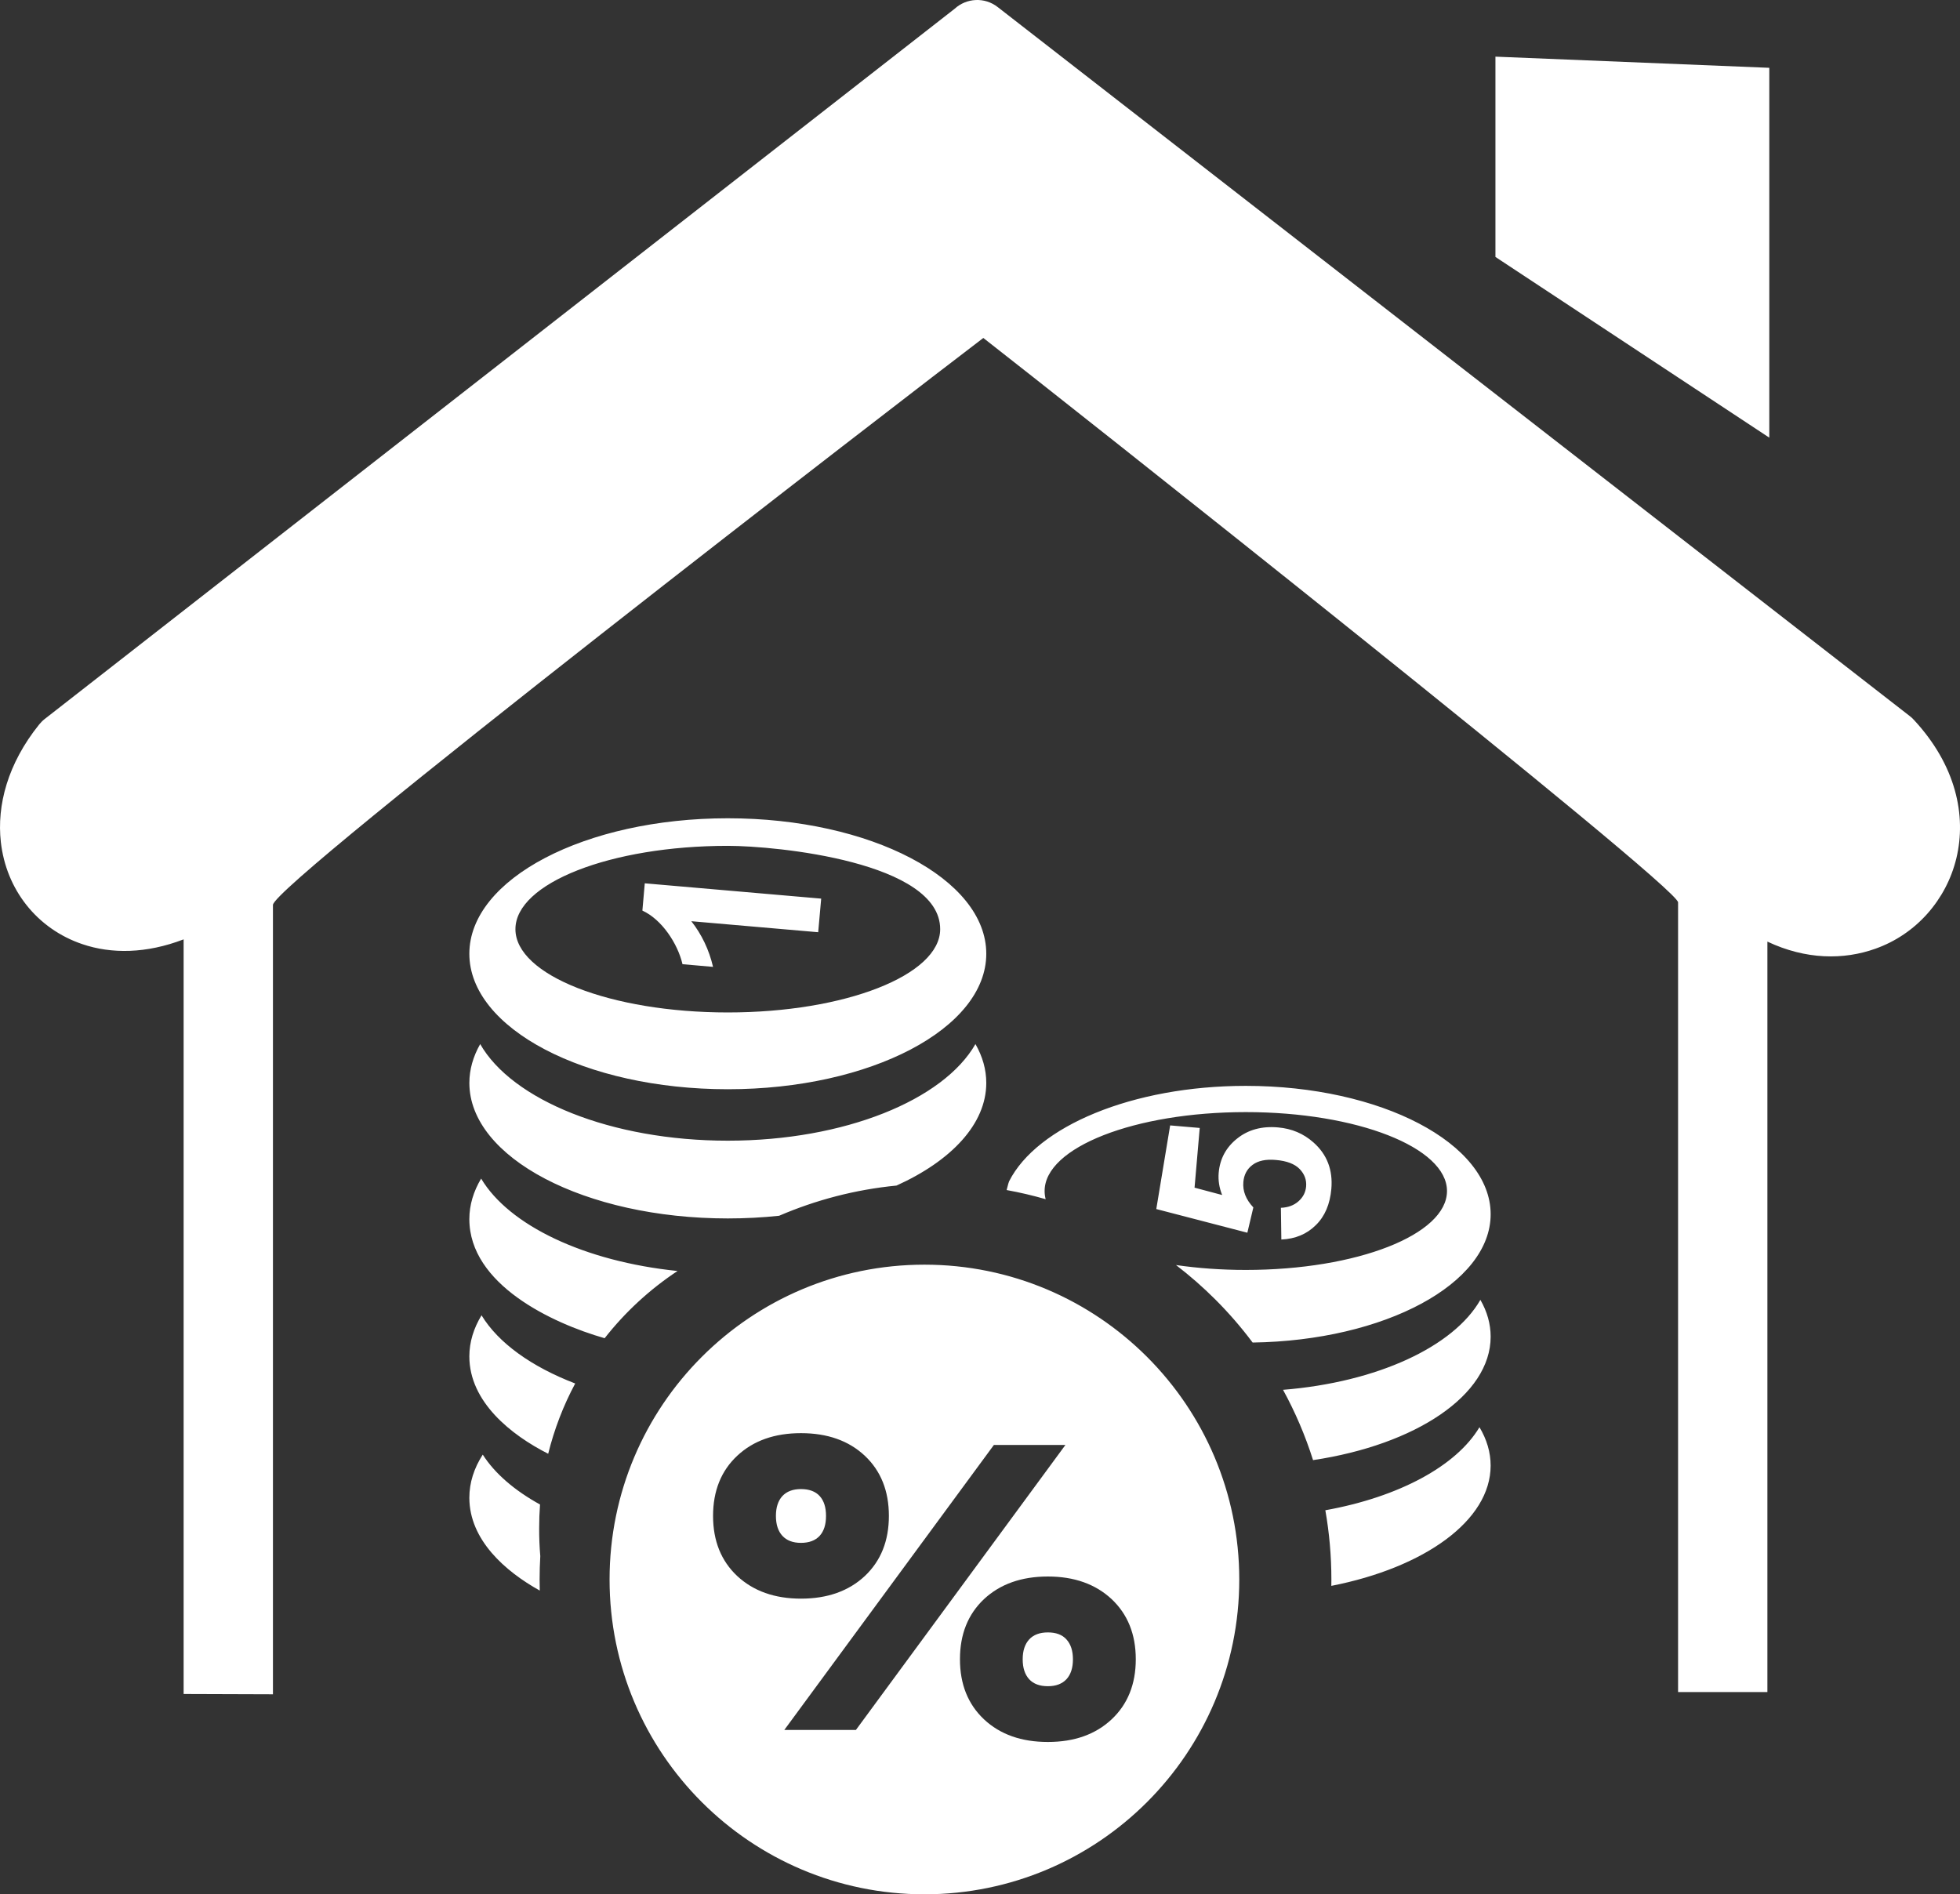 <svg xmlns="http://www.w3.org/2000/svg" xmlns:xlink="http://www.w3.org/1999/xlink" version="1.1" id="Layer_1" x="0px" y="0px" viewBox="0 0 122.879 118.77" enable-background="new 0 0 122.879 118.77" xml:space="preserve"><rect x="0" y="0" width="122.879" height="118.77" fill="#333333" stroke="none"/><g><path fill-rule="evenodd" clip-rule="evenodd" d="M11.512,106.21V58.896c-2.34,0.9-4.53,0.92-6.35,0.3 c-1.42-0.479-2.62-1.339-3.5-2.449c-0.88-1.11-1.439-2.46-1.609-3.949c-0.26-2.311,0.43-4.92,2.399-7.37l0,0 c0.1-0.12,0.21-0.239,0.34-0.34L59.847,0.552c0.74-0.68,1.88-0.75,2.7-0.11l57.186,44.457l0,0c0.09,0.069,0.17,0.14,0.249,0.229 c2.65,2.85,3.311,6.01,2.67,8.68c-0.319,1.319-0.949,2.499-1.819,3.479c-0.87,0.979-1.98,1.739-3.24,2.189 c-1.999,0.72-4.379,0.7-6.789-0.439v47.053h-5.6V56.577c0-1.01-39.227-32.018-43.556-35.387 c-4.589,3.489-44.536,34.247-44.536,35.547v49.492L11.512,106.21L11.512,106.21L11.512,106.21z M57.955,79.292 c10.901,0,19.739,8.838,19.739,19.739s-8.838,19.738-19.739,19.738s-19.739-8.837-19.739-19.738S47.054,79.292,57.955,79.292 L57.955,79.292z M65.695,102.349c-0.513,0-0.903,0.149-1.173,0.44c-0.27,0.3-0.406,0.706-0.406,1.25 c0,0.535,0.137,0.95,0.406,1.246c0.27,0.291,0.66,0.437,1.173,0.437c0.506,0,0.895-0.149,1.165-0.437 c0.27-0.296,0.406-0.711,0.406-1.246c0-0.544-0.137-0.954-0.406-1.25C66.599,102.494,66.205,102.349,65.695,102.349L65.695,102.349 L65.695,102.349z M50.216,93.362c-0.51,0-0.895,0.149-1.165,0.437c-0.27,0.295-0.406,0.71-0.406,1.245 c0,0.539,0.137,0.959,0.406,1.25s0.655,0.441,1.165,0.441c0.513,0,0.903-0.15,1.172-0.441c0.27-0.3,0.398-0.711,0.398-1.25 c0-0.535-0.129-0.95-0.398-1.245C51.128,93.512,50.734,93.362,50.216,93.362L50.216,93.362L50.216,93.362z M65.694,98.844 c1.656,0,2.986,0.477,3.997,1.417c1.005,0.947,1.515,2.202,1.515,3.771c0,1.565-0.51,2.826-1.515,3.768 c-1.011,0.947-2.341,1.418-3.997,1.418c-1.659,0-2.992-0.471-4.003-1.418c-1.005-0.947-1.508-2.202-1.508-3.768 c0-1.569,0.503-2.824,1.508-3.771C62.702,99.32,64.035,98.844,65.694,98.844L65.694,98.844L65.694,98.844z M50.216,89.856 c1.656,0,2.992,0.471,4.003,1.418c1.004,0.947,1.508,2.202,1.508,3.769c0,1.568-0.504,2.823-1.508,3.771 c-1.011,0.944-2.347,1.418-4.003,1.418s-2.986-0.478-3.997-1.418c-1.008-0.947-1.515-2.202-1.515-3.771 c0-1.566,0.507-2.827,1.515-3.769C47.23,90.327,48.56,89.856,50.216,89.856L50.216,89.856L50.216,89.856z M62.31,90.596h4.485 l-13.134,17.867h-4.489L62.31,90.596L62.31,90.596L62.31,90.596z M92.753,89.483c0.456,0.762,0.7,1.57,0.7,2.406 c0,3.452-4.157,6.4-9.988,7.542c0.002-0.133,0.004-0.267,0.004-0.4c0-1.48-0.131-2.932-0.379-4.341 C87.686,93.863,91.298,91.923,92.753,89.483L92.753,89.483L92.753,89.483L92.753,89.483L92.753,89.483z M63.264,74.065 c1.74-3.442,7.726-5.983,14.839-5.983l0,0l0,0l0,0c8.474,0,15.351,3.605,15.351,8.048c0,4.365-6.646,7.925-14.922,8.045 c-0.713-0.953-1.493-1.853-2.332-2.692c-0.775-0.775-1.602-1.499-2.473-2.167c1.363,0.198,2.837,0.307,4.376,0.307 c6.968,0,12.614-2.212,12.614-4.948c0-2.73-5.646-4.948-12.614-4.948l0,0l0,0l0,0l0,0c-6.967,0-12.613,2.213-12.613,4.948 c0,0.174,0.022,0.344,0.066,0.513c-0.8-0.231-1.616-0.424-2.448-0.574C63.189,74.272,63.262,74.062,63.264,74.065L63.264,74.065z M80.332,77.716l-0.028-1.989c0.449-0.018,0.818-0.154,1.104-0.41c0.29-0.256,0.443-0.563,0.477-0.926 c0.035-0.417-0.101-0.78-0.409-1.1c-0.312-0.318-0.807-0.505-1.483-0.563c-0.632-0.059-1.121,0.046-1.468,0.308 c-0.342,0.255-0.535,0.613-0.574,1.069c-0.052,0.568,0.159,1.103,0.626,1.598l-0.376,1.586l-5.709-1.484l0.869-5.244l1.854,0.159 l-0.324,3.744l1.73,0.461c-0.184-0.461-0.256-0.923-0.217-1.389c0.074-0.876,0.461-1.598,1.154-2.149 c0.693-0.558,1.553-0.791,2.57-0.7c0.854,0.074,1.594,0.388,2.214,0.938c0.852,0.752,1.228,1.725,1.125,2.919 c-0.085,0.955-0.403,1.712-0.972,2.269C81.931,77.376,81.208,77.677,80.332,77.716L80.332,77.716L80.332,77.716L80.332,77.716 L80.332,77.716z M92.81,81.498c0.422,0.734,0.644,1.508,0.644,2.31c0,3.676-4.708,6.778-11.134,7.739 c-0.486-1.539-1.12-3.015-1.882-4.408C86.337,86.666,91.132,84.435,92.81,81.498L92.81,81.498L92.81,81.498L92.81,81.498 L92.81,81.498L92.81,81.498z M29.425,76.435c0-0.883,0.259-1.735,0.739-2.54c1.752,2.936,6.471,5.193,12.313,5.794 c-1.738,1.149-3.284,2.575-4.57,4.215C34.603,82.959,29.425,80.527,29.425,76.435L29.425,76.435z M51.483,56.342l-0.188,2.107 l-7.954-0.691c0.655,0.835,1.111,1.789,1.362,2.863l-1.915-0.168c-0.3-1.286-1.288-2.799-2.515-3.361l0.15-1.71L51.483,56.342 L51.483,56.342L51.483,56.342L51.483,56.342L51.483,56.342L51.483,56.342z M58.943,58.257c0,2.881-5.96,5.222-13.314,5.222 c-7.354,0-13.315-2.341-13.315-5.222c0-2.883,5.961-5.224,13.315-5.224C48.68,53.033,58.943,54.042,58.943,58.257L58.943,58.257z M45.629,51.304c8.945,0,16.204,3.801,16.204,8.495c0,4.689-7.259,8.494-16.204,8.494c-8.944,0-16.204-3.805-16.204-8.494 C29.425,55.104,36.685,51.304,45.629,51.304L45.629,51.304L45.629,51.304z M61.154,65.461c0.443,0.773,0.679,1.59,0.679,2.437 c0,2.57-2.183,4.876-5.628,6.435c-2.59,0.253-5.063,0.905-7.358,1.893c-1.04,0.11-2.116,0.168-3.217,0.168 c-8.944,0-16.204-3.807-16.204-8.495c0-0.847,0.24-1.663,0.679-2.437c1.999,3.5,8.195,6.057,15.525,6.057 C52.96,71.518,59.155,68.961,61.154,65.461L61.154,65.461L61.154,65.461L61.154,65.461L61.154,65.461L61.154,65.461z M29.425,93.904c0-0.943,0.294-1.854,0.841-2.702c0.755,1.184,1.992,2.246,3.59,3.128c-0.036,0.492-0.054,0.991-0.054,1.496 c-0.002,0.58,0.021,1.16,0.071,1.739c-0.028,0.484-0.043,0.974-0.043,1.466c0,0.232,0.003,0.464,0.01,0.695 C31.677,98.523,29.425,96.55,29.425,93.904L29.425,93.904z M29.425,85.043c0-0.9,0.271-1.765,0.764-2.577 c1.049,1.731,3.132,3.226,5.872,4.276c-0.746,1.393-1.313,2.873-1.693,4.406C32.051,89.975,29.425,87.9,29.425,85.043 L29.425,85.043z M93.754,3.552l17.169,0.7v23.188L93.754,16.11V3.552L93.754,3.552L93.754,3.552L93.754,3.552z" fill="#ffffff"/></g></svg>